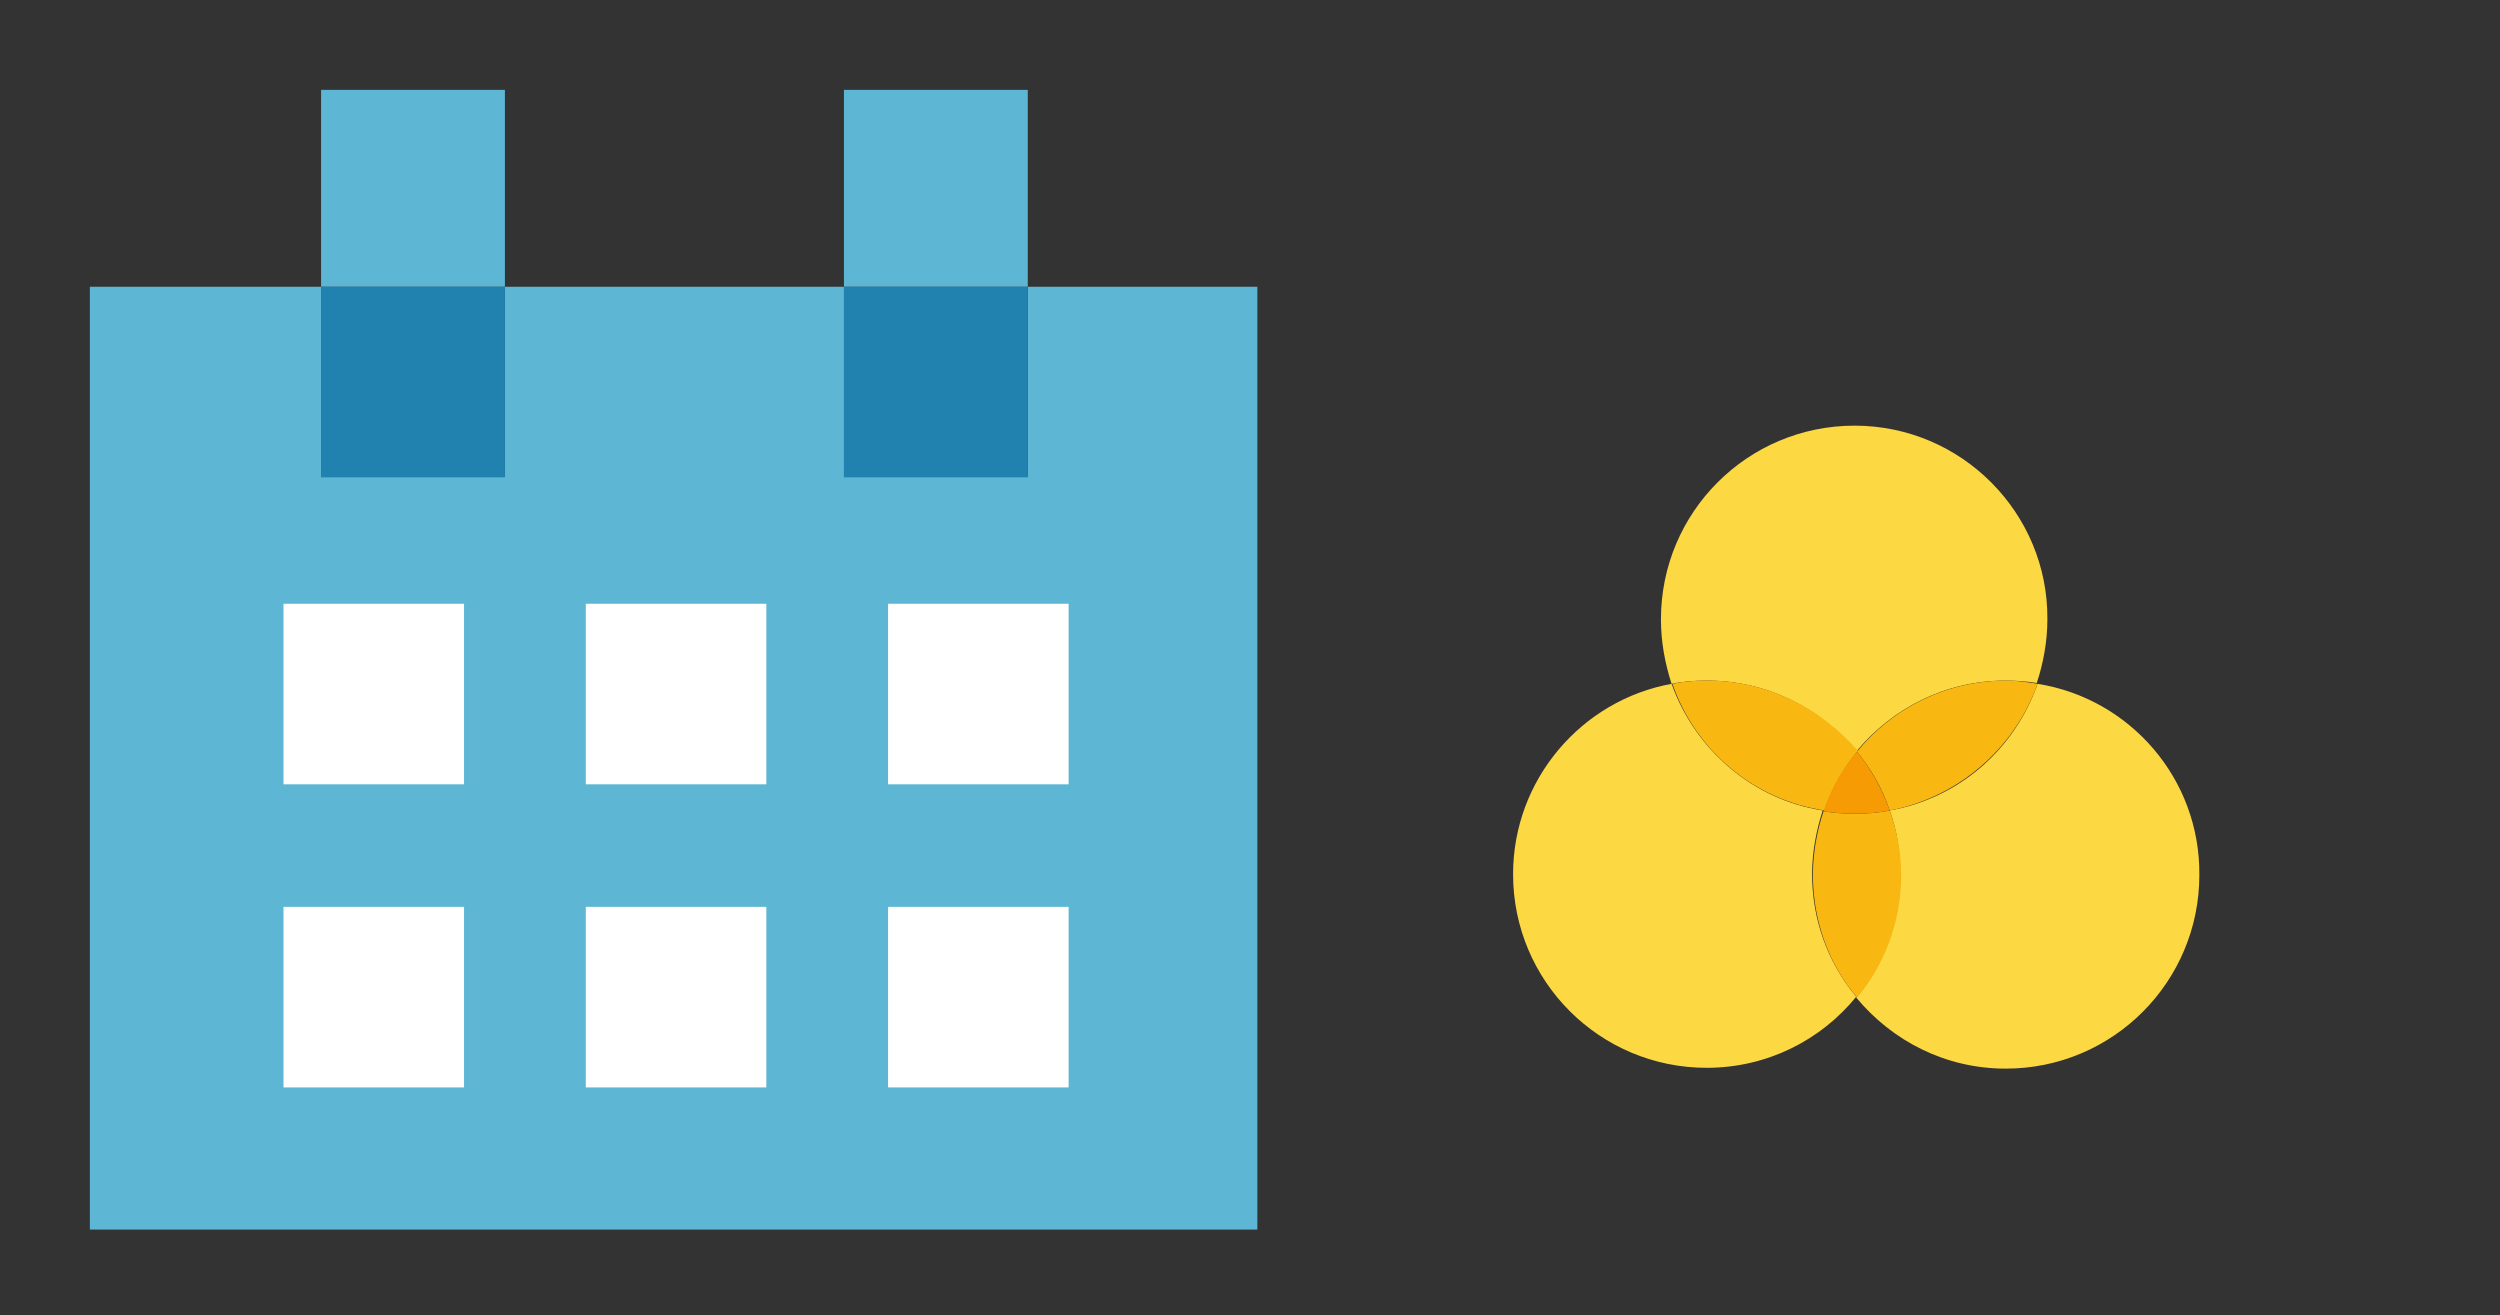 <?xml version="1.0" encoding="utf-8"?>
<!-- Generator: Adobe Illustrator 19.1.0, SVG Export Plug-In . SVG Version: 6.00 Build 0)  -->
<svg version="1.1" id="ikoner" xmlns="http://www.w3.org/2000/svg" xmlns:xlink="http://www.w3.org/1999/xlink" x="0px" y="0px"
	 viewBox="-442 340.9 306 161" style="enable-background:new -442 340.9 306 161;" xml:space="preserve">
<rect x="-442" y="340.9" width="306" height="161" fill="#333333" stroke="none"/>
<style type="text/css">
	.st0{fill:#5CB6D4;}
	.st1{fill:#2182B0;}
	.st2{fill:#FFFFFF;}
	.st3{fill:#FCD842;}
	.st4{fill:#F9B711;}
	.st5{fill:#F69B04;}
</style>
<g>
	<polyline class="st0" points="-380.2,351.9 -402.7,351.9 -402.7,376 -380.2,376 -380.2,351.9 	"/>
	<polyline class="st0" points="-316.2,351.9 -338.7,351.9 -338.7,376 -316.2,376 -316.2,351.9 	"/>
	<polyline class="st0" points="-288.1,376 -316.2,376 -316.2,399.3 -338.7,399.3 -338.7,376 -380.2,376 -380.2,399.3 -402.7,399.3 
		-402.7,376 -431,376 -431,491.4 -288.1,491.4 -288.1,376 	"/>
	<polyline class="st1" points="-380.2,376 -402.7,376 -402.7,399.3 -380.2,399.3 -380.2,376 	"/>
	<polyline class="st1" points="-316.2,376 -338.7,376 -338.7,399.3 -316.2,399.3 -316.2,376 	"/>
</g>
<g>
	<rect x="-407.3" y="414.8" class="st2" width="22.1" height="22.1"/>
	<rect x="-370.3" y="414.8" class="st2" width="22.1" height="22.1"/>
	<rect x="-333.3" y="414.8" class="st2" width="22.1" height="22.1"/>
</g>
<g>
	<rect x="-407.3" y="451.9" class="st2" width="22.1" height="22.1"/>
	<rect x="-370.3" y="451.9" class="st2" width="22.1" height="22.1"/>
	<rect x="-333.3" y="451.9" class="st2" width="22.1" height="22.1"/>
</g>
<g>
	<path class="st3" d="M-192.6,424.6c-2.8,8-9.6,14-18.1,15.5c0.9,2.5,1.3,5.1,1.3,7.9c0,5.7-2,11-5.4,15c4.4,5.3,10.9,8.7,18.3,8.7
		c13.1,0,23.7-10.6,23.7-23.7C-172.7,436.2-181.3,426.4-192.6,424.6"/>
	<path class="st3" d="M-237.4,424.6c-11,2-19.4,11.7-19.4,23.3c0,13.1,10.6,23.7,23.7,23.7c7.4,0,14-3.4,18.3-8.7
		c-3.4-4.1-5.4-9.3-5.4-15c0-2.7,0.5-5.3,1.3-7.8C-227.4,438.8-234.5,432.7-237.4,424.6"/>
	<path class="st4" d="M-210.7,440.1c-1.4,0.3-2.9,0.4-4.3,0.4c-1.3,0-2.6-0.1-3.8-0.3c-0.8,2.4-1.3,5.1-1.3,7.8c0,5.7,2,11,5.4,15
		c3.4-4.1,5.4-9.3,5.4-15C-209.3,445.2-209.8,442.6-210.7,440.1"/>
	<path class="st3" d="M-215,393c-13.1,0-23.7,10.6-23.7,23.7c0,2.8,0.5,5.4,1.3,7.9c1.4-0.3,2.9-0.4,4.3-0.4c7.4,0,14,3.4,18.3,8.7
		c4.4-5.3,10.9-8.7,18.3-8.7c1.3,0,2.6,0.1,3.8,0.3c0.8-2.4,1.3-5.1,1.3-7.8C-191.3,403.7-201.9,393-215,393"/>
	<path class="st4" d="M-196.4,424.2c-7.4,0-14,3.4-18.3,8.7c1.7,2.1,3.1,4.5,4,7.2c8.4-1.6,15.3-7.6,18.1-15.5
		C-193.8,424.4-195.1,424.2-196.4,424.2"/>
	<path class="st4" d="M-233,424.2c-1.5,0-2.9,0.1-4.3,0.4c2.8,8.1,9.9,14.2,18.6,15.5c0.9-2.7,2.3-5.1,4.1-7.3
		C-219.1,427.6-225.7,424.2-233,424.2"/>
	<path class="st5" d="M-214.7,432.9c-1.8,2.1-3.2,4.6-4.1,7.3c1.2,0.2,2.5,0.3,3.8,0.3c1.5,0,2.9-0.1,4.3-0.4
		C-211.6,437.5-213,435-214.7,432.9"/>
</g>
</svg>

